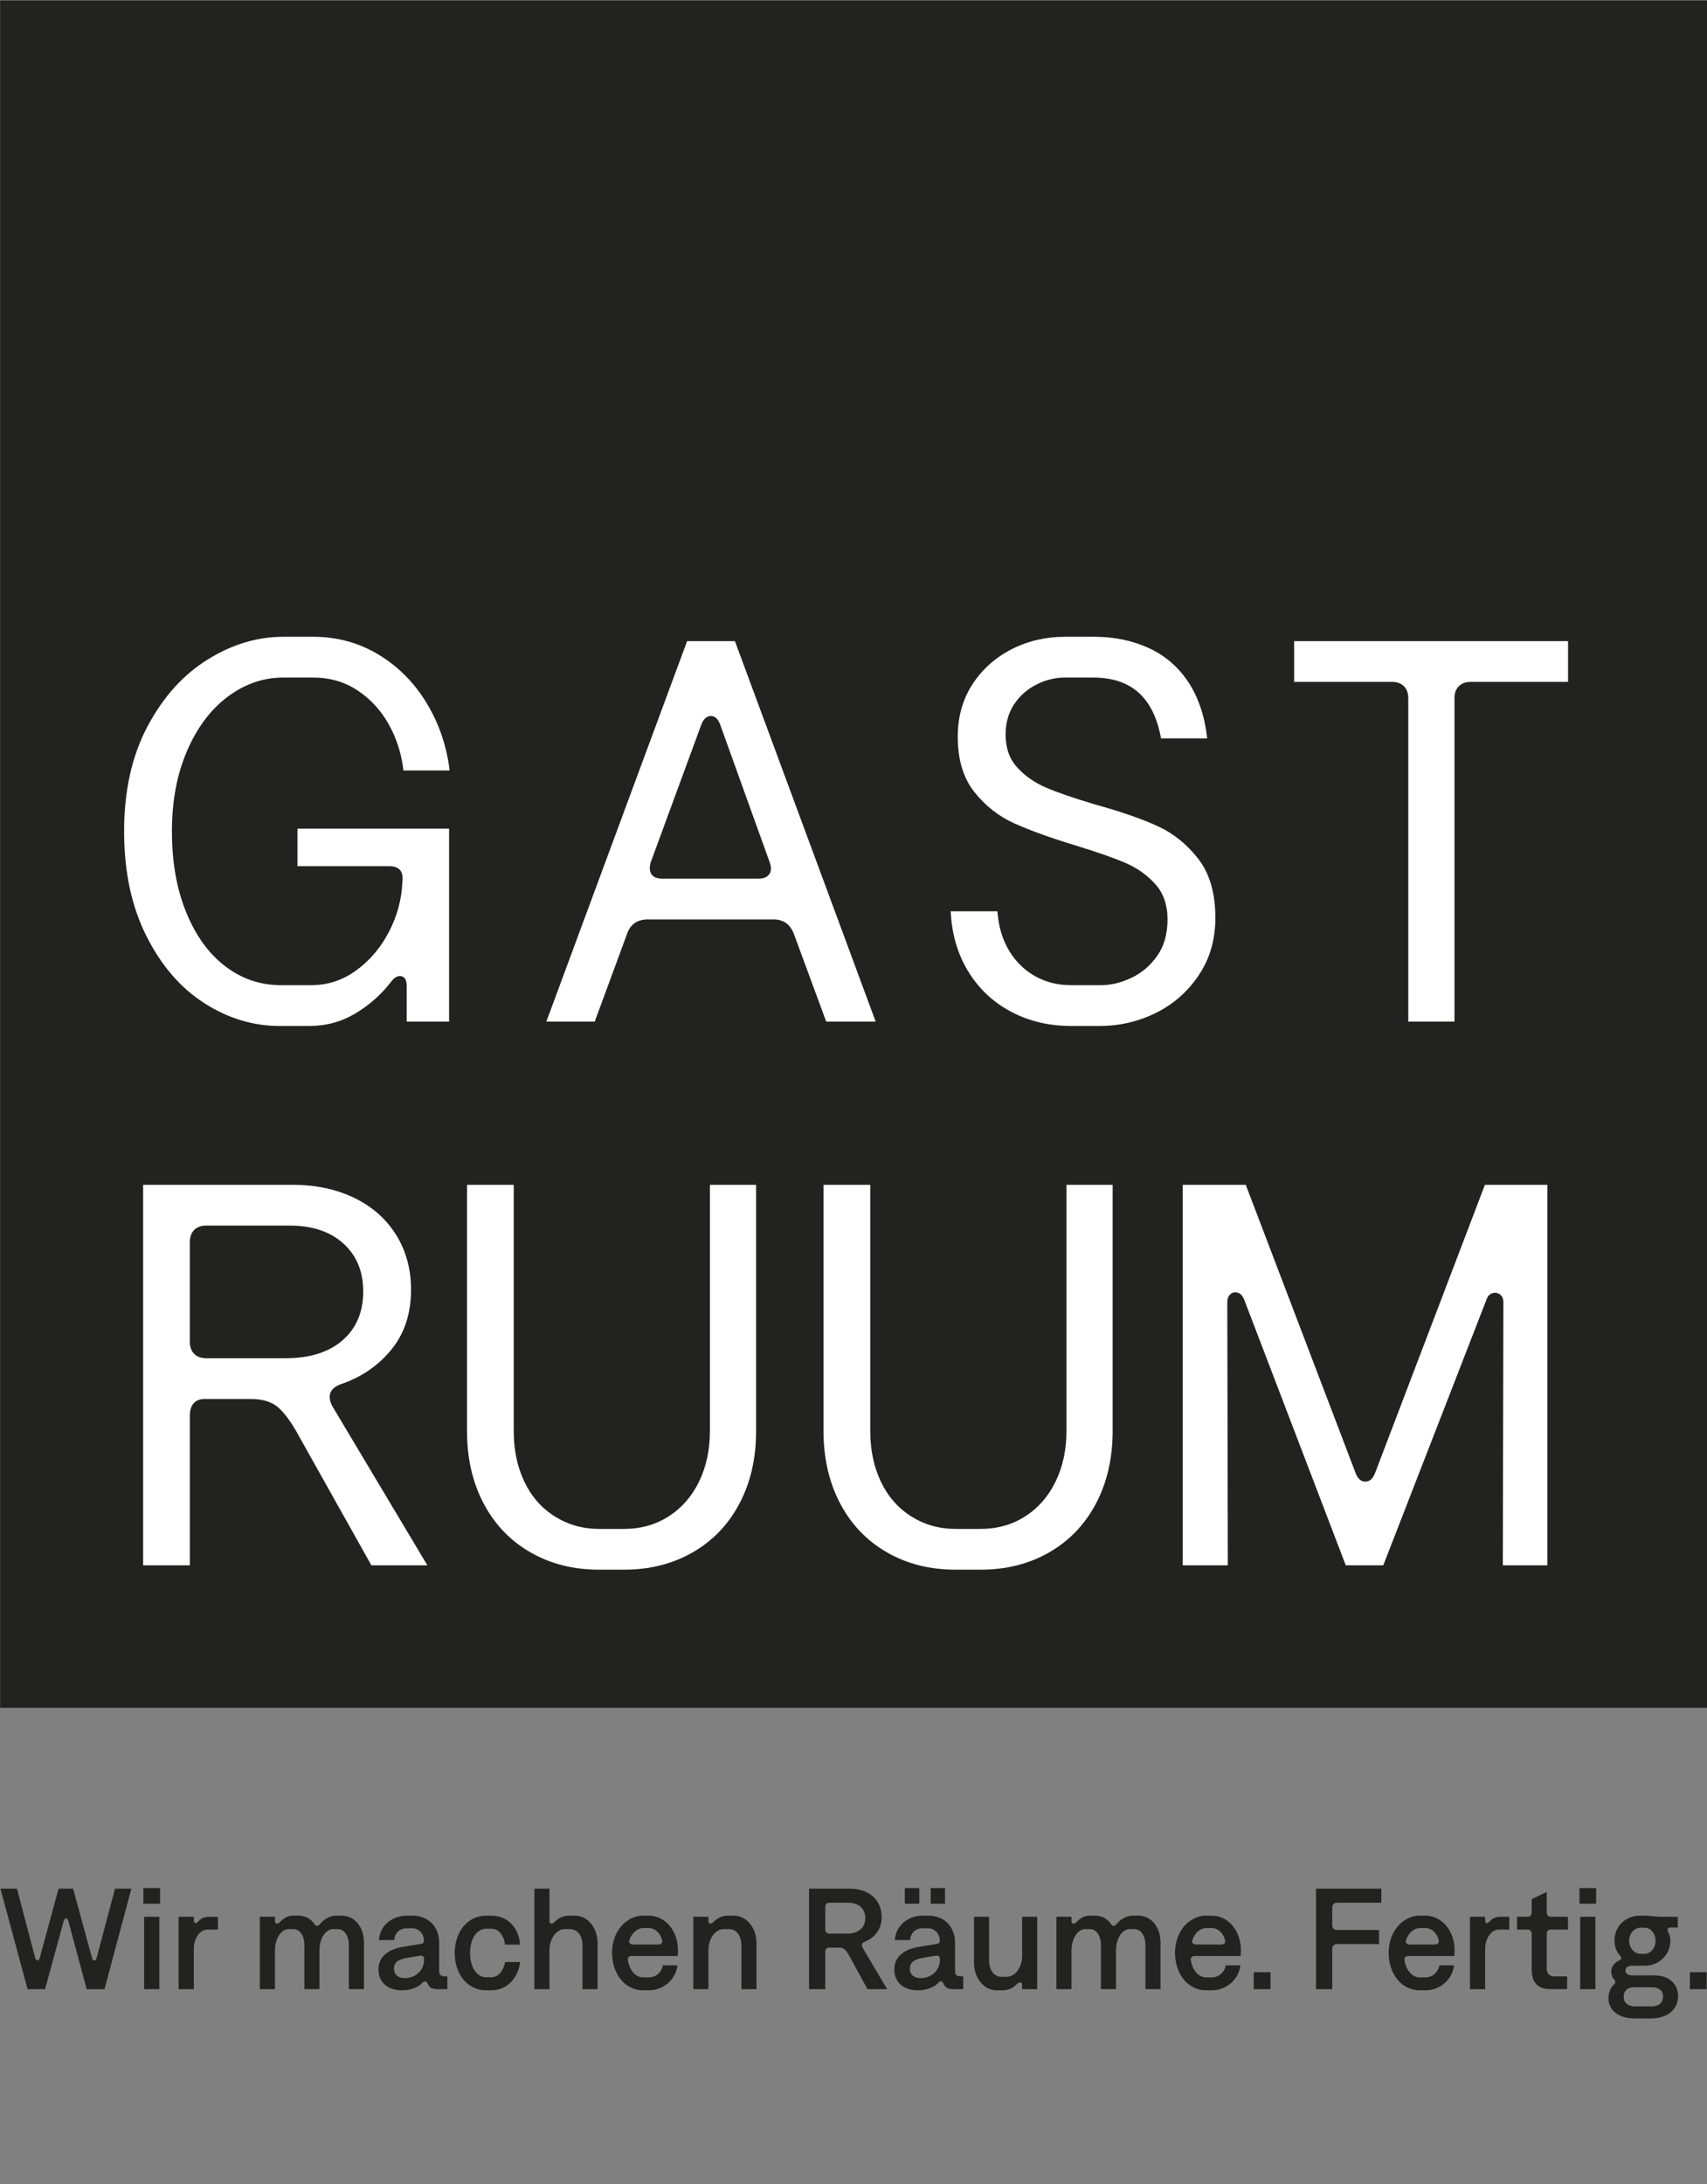 <?xml version="1.0" encoding="UTF-8"?><svg id="Ebene_1" xmlns="http://www.w3.org/2000/svg" viewBox="0 0 283.465 362.647"><rect x="0" y="0" width="283.465" height="362.647" fill="#808080" stroke="none"/><path d="M280.623,330.26h2.789v-2.814h-2.789v2.814ZM273.064,324.395h-.715c-.786,0-1.812-.835-1.812-2.195,0-1.335,1.026-2.146,1.837-2.146h.69c1.145,0,1.86,1.073,1.86,2.146,0,1.098-.715,2.195-1.86,2.195M274.281,333.121h-2.718c-1.311,0-1.931-.668-1.931-1.573,0-.692.285-1.599,1.788-1.599h2.932c1.145,0,1.812.573,1.812,1.503,0,1.049-.715,1.669-1.882,1.669M271.539,335.124h2.646c2.574,0,4.481-1.407,4.481-3.719,0-2.027-1.55-3.434-3.909-3.434h-3.744c-.666,0-1.096-.311-1.096-.787,0-.5.43-.811,1.026-.811h2.216c2.314,0,4.221-1.835,4.221-4.077,0-.573-.119-1.096-.383-1.573-.166-.453-.07-.692.453-.692h1.169v-1.788h-2.576c-1.239,0-1.931-.19-2.908-.19h-.787c-2.312,0-4.243,1.669-4.243,4.147,0,.954.309,1.837.954,2.552.285.309.215.573-.168.739-.786.334-1.335,1.026-1.335,1.86,0,.477.168.954.526,1.335.213.285.213.547-.049.786-.573.526-.93,1.337-.93,2.265,0,1.98,1.55,3.387,4.436,3.387M262.288,316.074h2.765v-2.599h-2.765v2.599ZM262.407,330.26h2.527v-12.017h-2.527v12.017ZM254.349,315.312v2.216c0,.453-.264.715-.715.715h-1.718v2.122h1.718c.452,0,.715.262.715.715v5.914c0,2.265,1.12,3.266,3.123,3.266h2.765v-2.122h-2.099c-.786,0-1.286-.381-1.286-1.407v-5.65c0-.453.262-.715.715-.715h2.812v-2.122h-2.812c-.453,0-.715-.262-.715-.715v-3.408l-2.503,1.192ZM248.961,320.365h1.669v-2.122h-1.431c-.883,0-1.407.262-1.86.811-.405.381-.715.285-.715-.215v-.596h-2.527v12.017h2.527v-6.772c0-1.382.811-3.123,2.337-3.123M233.511,322.034c.453-1.216,1.358-1.931,2.312-1.931h.86c1.048,0,1.931.858,2.216,1.954.143.477-.119.787-.62.787h-4.196c-.526,0-.764-.334-.573-.811M233.845,324.753h7.653c.024-.238.047-.5.047-.977,0-3.125-2.05-5.722-4.862-5.722h-.954c-2.552,0-5.126,2.384-5.126,6.15,0,3.625,2.216,6.248,5.173,6.248h.907c2.503,0,4.505-1.813,4.769-4.149h-2.409c-.213,1.096-1.096,2.003-2.359,2.003h-.883c-1.501,0-2.336-1.456-2.574-2.814-.072-.453.166-.739.62-.739M218.537,330.26h2.695v-6.748c0-.405.334-.739.739-.739h7.034v-2.336h-7.034c-.405,0-.739-.334-.739-.741v-3.051c0-.406.334-.739.739-.739h7.415v-2.337h-10.848v16.69ZM208.191,330.26h2.789v-2.814h-2.789v2.814ZM198.032,322.034c.453-1.216,1.36-1.931,2.314-1.931h.858c1.049,0,1.931.858,2.216,1.954.144.477-.119.787-.62.787h-4.196c-.524,0-.762-.334-.573-.811M198.366,324.753h7.653c.024-.238.049-.5.049-.977,0-3.125-2.052-5.722-4.864-5.722h-.954c-2.552,0-5.126,2.384-5.126,6.15,0,3.625,2.216,6.248,5.173,6.248h.907c2.503,0,4.507-1.813,4.769-4.149h-2.408c-.215,1.096-1.098,2.003-2.361,2.003h-.883c-1.501,0-2.336-1.456-2.574-2.814-.072-.453.166-.739.62-.739M175.431,330.26h2.503v-6.438c0-1.835.954-3.529,2.288-3.529h.787c1.073,0,1.812,1.098,1.812,2.671v7.295h2.503v-6.438c0-1.884.954-3.529,2.288-3.529h.762c1.098,0,1.837,1.145,1.837,2.671v7.295h2.503v-7.749c0-2.55-1.526-4.458-3.696-4.458h-.907c-1.049,0-2.074.62-2.742,1.454-.334.334-.596.334-.858-.024-.573-.86-1.407-1.431-2.765-1.431h-.811c-.835,0-1.597.428-2.218,1.12-.428.381-.786.215-.786-.262v-.668h-2.503v12.017ZM172.235,318.243h-2.503v6.438c0,1.884-1.073,3.529-2.574,3.529h-.883c-1.239,0-2.027-1.169-2.027-2.695v-7.272h-2.503v7.63c0,2.623,1.692,4.579,3.768,4.579h.977c1.001,0,1.788-.43,2.384-1.049.524-.477.858-.287.858.19v.668h2.503v-12.017ZM154.545,316.074h2.384v-2.599h-2.384v2.599ZM150.253,316.074h2.408v-2.599h-2.408v2.599ZM152.852,328.425c-1.026,0-1.765-.573-1.765-1.526,0-1.241.905-1.622,2.312-1.86l1.956-.334c.477-.07.739.119.739.573v.072c0,1.812-1.431,3.076-3.242,3.076M152.47,330.452c1.503,0,2.767-.596,3.363-1.264.309-.311.643-.285.809.072.311.739.741,1.001,1.694,1.001h1.62v-2.122c-.977,0-1.358-.07-1.358-.93v-4.649c0-2.574-1.692-4.505-4.46-4.505h-.928c-2.361,0-4.436,1.573-4.626,4.053h2.55c.119-1.264.954-1.956,2.075-1.956h.928c1.098,0,1.933.93,1.933,2.075,0,.332-.192.477-.645.547l-2.646.43c-2.431.381-4.268,1.478-4.268,3.815,0,2.097,1.55,3.434,3.958,3.434M140.716,321.034h-2.957c-.453,0-.715-.264-.715-.715v-3.696c0-.453.262-.715.715-.715h3.099c1.692,0,2.838.954,2.838,2.55,0,1.55-1.12,2.576-2.98,2.576M134.351,330.26h2.693v-6.176c0-.477.215-.715.62-.715h1.599c.762,0,1.143.238,1.692,1.216l3.099,5.675h3.266l-4.077-6.891c-.238-.428-.119-.739.311-.954,1.55-.62,2.861-1.978,2.861-4.1,0-2.885-2.099-4.745-5.341-4.745h-6.723v16.69ZM115.134,330.26h2.503v-6.438c0-1.884,1.073-3.529,2.574-3.529h.883c1.239,0,2.027,1.169,2.027,2.695v7.272h2.503v-7.63c0-2.623-1.692-4.577-3.768-4.577h-.977c-1.001,0-1.788.428-2.384,1.048-.524.477-.858.287-.858-.19v-.668h-2.503v12.017ZM104.548,322.034c.453-1.216,1.358-1.931,2.312-1.931h.86c1.048,0,1.931.858,2.216,1.954.143.477-.119.787-.62.787h-4.196c-.526,0-.764-.334-.573-.811M104.882,324.753h7.653c.024-.238.047-.5.047-.977,0-3.125-2.05-5.722-4.862-5.722h-.954c-2.552,0-5.126,2.384-5.126,6.15,0,3.625,2.216,6.248,5.173,6.248h.907c2.503,0,4.505-1.813,4.769-4.149h-2.409c-.213,1.096-1.096,2.003-2.359,2.003h-.883c-1.501,0-2.336-1.456-2.574-2.814-.072-.453.166-.739.62-.739M88.741,330.26h2.503v-6.438c0-1.884,1.073-3.529,2.574-3.529h.883c1.239,0,2.027,1.169,2.027,2.695v7.272h2.503v-7.63c0-2.623-1.694-4.577-3.768-4.577h-.977c-1.002,0-1.788.428-2.384,1.048-.526.477-.858.287-.858-.19v-5.341h-2.503v16.69ZM80.778,330.452h.786c2.718,0,4.483-2.122,4.817-4.698h-2.503c-.262,1.384-1.049,2.527-2.314,2.527h-.809c-1.741,0-2.695-1.882-2.695-4.028s.954-4.03,2.742-4.03h.787c1.239,0,2.12,1.169,2.265,2.646h2.503c-.168-2.814-2.099-4.816-4.769-4.816h-.787c-3.314,0-5.292,2.861-5.292,6.199,0,3.313,1.931,6.199,5.269,6.199M67.187,328.425c-1.026,0-1.765-.573-1.765-1.526,0-1.241.907-1.622,2.312-1.86l1.956-.334c.477-.07.739.119.739.573v.072c0,1.812-1.431,3.076-3.242,3.076M66.806,330.452c1.501,0,2.765-.596,3.361-1.264.309-.311.643-.285.811.072.309.739.739,1.001,1.692,1.001h1.62v-2.122c-.977,0-1.358-.07-1.358-.93v-4.649c0-2.574-1.692-4.505-4.458-4.505h-.93c-2.361,0-4.434,1.573-4.626,4.053h2.55c.119-1.264.954-1.956,2.075-1.956h.93c1.096,0,1.931.93,1.931,2.075,0,.332-.192.477-.645.547l-2.646.43c-2.431.381-4.268,1.478-4.268,3.815,0,2.097,1.55,3.434,3.959,3.434M43.153,330.26h2.503v-6.438c0-1.835.954-3.529,2.288-3.529h.787c1.073,0,1.812,1.098,1.812,2.671v7.295h2.503v-6.438c0-1.884.954-3.529,2.288-3.529h.764c1.096,0,1.835,1.145,1.835,2.671v7.295h2.503v-7.749c0-2.55-1.524-4.458-3.696-4.458h-.905c-1.049,0-2.075.62-2.742,1.454-.334.334-.596.334-.86-.024-.571-.86-1.405-1.431-2.765-1.431h-.811c-.835,0-1.597.428-2.216,1.12-.43.381-.787.215-.787-.262v-.668h-2.503v12.017ZM34.523,320.365h1.669v-2.122h-1.431c-.881,0-1.407.262-1.86.811-.405.381-.715.285-.715-.215v-.596h-2.527v12.017h2.527v-6.772c0-1.382.811-3.123,2.337-3.123M23.817,316.074h2.765v-2.599h-2.765v2.599ZM23.937,330.26h2.527v-12.017h-2.527v12.017ZM4.577,330.26h2.908l3.099-11.349c.144-.549.645-.5.764.024l3.051,11.325h2.957l4.46-16.69h-2.718l-3.053,11.517c-.143.571-.62.571-.762,0l-3.148-11.517h-2.408l-3.123,11.491c-.143.573-.62.573-.762,0l-3.029-11.491H.071l4.507,16.69Z" fill="#222221"/><path d="M.024.079v283.465h283.465V.079H.024Z" fill="#222221"/><path d="M30.94,151.525c1.592,3.88,3.761,6.859,6.498,8.933,2.737,2.076,5.823,3.114,9.249,3.114h4.965c2.766,0,5.279-.827,7.536-2.482,2.257-1.654,4.061-3.792,5.415-6.407,1.354-2.616,2.089-5.339,2.212-8.168.119-.903,0-1.58-.361-2.029-.361-.451-.991-.677-1.894-.677h-15.164v-6.227h25.18v32.038h-7.041v-5.958c0-.901-.285-1.428-.856-1.578-.572-.15-1.159.166-1.76.948-1.623,2.107-3.596,3.851-5.911,5.234-2.316,1.383-4.858,2.076-7.626,2.076h-4.963c-4.393,0-8.559-1.264-12.499-3.791-3.943-2.526-7.144-6.242-9.612-11.145-2.466-4.904-3.699-10.694-3.699-17.372,0-6.738,1.294-12.546,3.88-17.419,2.587-4.873,5.913-8.572,9.973-11.1s8.256-3.79,12.589-3.79h4.961c3.974,0,7.597.991,10.876,2.977,3.279,1.986,5.942,4.68,7.987,8.078,2.046,3.4,3.308,7.115,3.79,11.145h-7.67c-.303-2.706-1.099-5.234-2.392-7.581-1.294-2.345-3.024-4.241-5.189-5.685-2.165-1.444-4.633-2.165-7.402-2.165h-4.961c-3.311,0-6.379,1.052-9.206,3.158-2.829,2.107-5.086,5.099-6.767,8.98-1.686,3.88-2.529,8.347-2.529,13.402,0,5.115.798,9.61,2.392,13.492Z" fill="#fff"/><path d="M125.563,237.599c0,4.514-.917,8.514-2.752,12.003-1.836,3.492-4.422,6.198-7.762,8.123-3.338,1.926-7.146,2.889-11.418,2.889h-4.151c-4.274,0-8.076-.962-11.416-2.889-3.34-1.925-5.926-4.631-7.762-8.123-1.834-3.488-2.752-7.489-2.752-12.003v-40.882h7.761v40.882c0,3.129.585,5.927,1.758,8.394,1.175,2.468,2.856,4.393,5.053,5.776,2.197,1.385,4.647,2.076,7.355,2.076h4.151c2.768,0,5.236-.692,7.402-2.076,2.165-1.383,3.849-3.308,5.053-5.776,1.202-2.466,1.805-5.265,1.805-8.394v-40.882h7.67v40.882Z" fill="#fff"/><path d="M184.765,237.599c0,4.514-.917,8.514-2.752,12.003-1.836,3.492-4.421,6.198-7.761,8.123-3.338,1.926-7.146,2.889-11.418,2.889h-4.151c-4.274,0-8.076-.962-11.416-2.889-3.34-1.925-5.925-4.631-7.761-8.123-1.834-3.488-2.752-7.489-2.752-12.003v-40.882h7.762v40.882c0,3.129.585,5.927,1.758,8.394,1.175,2.468,2.856,4.393,5.053,5.776,2.197,1.385,4.647,2.076,7.355,2.076h4.151c2.768,0,5.236-.692,7.402-2.076,2.165-1.383,3.849-3.308,5.053-5.776,1.202-2.466,1.805-5.265,1.805-8.394v-40.882h7.67v40.882Z" fill="#fff"/><path d="M191.941,168.174c-2.919,1.444-6.034,2.167-9.341,2.167h-4.783c-3.609,0-6.906-.782-9.883-2.347-2.977-1.564-5.357-3.79-7.13-6.678-1.775-2.887-2.753-6.227-2.934-10.017h7.762c.18,2.526.829,4.708,1.941,6.543,1.112,1.836,2.556,3.248,4.331,4.241,1.775.993,3.775,1.489,6.001,1.489h4.875c1.683,0,3.385-.406,5.099-1.219,1.713-.812,3.141-2.031,4.288-3.654,1.141-1.625,1.713-3.64,1.713-6.046s-.677-4.362-2.031-5.868c-1.354-1.502-3.008-2.676-4.963-3.519-1.955-.841-4.708-1.805-8.256-2.887-4.152-1.266-7.536-2.482-10.154-3.656-2.618-1.174-4.844-2.918-6.676-5.234-1.838-2.315-2.755-5.369-2.755-9.161,0-3.308.812-6.211,2.437-8.708,1.625-2.497,3.79-4.438,6.498-5.821,2.706-1.385,5.653-2.076,8.845-2.076h4.873c3.308,0,6.317.617,9.024,1.851,2.708,1.233,4.904,3.113,6.59,5.64,1.683,2.526,2.735,5.655,3.158,9.385h-7.671c-.601-3.369-1.836-5.895-3.699-7.581-1.867-1.683-4.393-2.526-7.581-2.526h-4.692c-1.627,0-3.207.392-4.739,1.174-1.535.782-2.768,1.881-3.699,3.293-.935,1.415-1.399,3.084-1.399,5.008,0,2.228.646,4.048,1.941,5.46,1.293,1.415,2.887,2.527,4.783,3.34,1.894.812,4.557,1.73,7.987,2.752,4.33,1.204,7.821,2.409,10.47,3.611,2.645,1.204,4.918,3.024,6.812,5.46,1.894,2.437,2.844,5.702,2.844,9.793,0,3.609-.917,6.783-2.753,9.52-1.834,2.739-4.212,4.828-7.128,6.272Z" fill="#fff"/><path d="M256.962,259.89h-7.401l.09-43.679c0-.601-.195-1.038-.587-1.309-.392-.271-.811-.329-1.262-.18-.451.152-.769.496-.95,1.038l-17.146,44.13h-6.227l-16.875-44.13c-.242-.601-.589-.977-1.04-1.128-.451-.15-.856-.074-1.217.226-.361.301-.542.784-.542,1.444l.09,43.589h-7.489v-63.172h10.468l18.23,47.831c.361.962.903,1.442,1.625,1.442.72,0,1.262-.48,1.623-1.442l18.23-47.831h10.38v63.172Z" fill="#fff"/><path d="M260.392,113.214h-16.157c-.841,0-1.504.24-1.984.722-.482.482-.722,1.143-.722,1.986v53.696h-7.671v-53.696c0-.843-.24-1.504-.72-1.986-.484-.482-1.147-.722-1.986-.722h-16.245v-6.769h45.486v6.769Z" fill="#fff"/><path d="M122.042,106.446h-7.94l-23.375,63.172h8.032l5.324-14.438c.542-1.685,1.713-2.528,3.519-2.528h20.847c.843,0,1.549.211,2.121.632.571.421,1.008,1.053,1.309,1.896l5.324,14.438h8.213l-23.375-63.172ZM127.728,145.162c-.359.482-.962.722-1.804.722h-15.884c-.903,0-1.52-.24-1.849-.722-.332-.48-.375-1.141-.137-1.986l8.393-22.832c.24-.661.571-1.098.995-1.309.419-.209.825-.209,1.215,0,.392.211.708.648.95,1.309l8.213,22.832c.3.845.271,1.506-.092,1.986Z" fill="#fff"/><path d="M55.172,233.447c-.422-.841-.527-1.563-.316-2.165.209-.601.767-1.083,1.67-1.444,3.429-1.143,6.241-3.053,8.437-5.731,2.195-2.676,3.295-6.001,3.295-9.973,0-3.429-.829-6.467-2.482-9.114s-3.972-4.692-6.949-6.137c-2.977-1.444-6.393-2.167-10.242-2.167h-24.817v63.172h7.762v-24.908c0-.841.208-1.504.63-1.986.421-.48,1.024-.722,1.805-.722h7.67c1.746,0,3.129.363,4.152,1.083,1.022.722,2.136,2.107,3.338,4.152l12.546,22.38h9.296l-15.794-26.442ZM47.411,225.507h-13.176c-.843,0-1.504-.24-1.986-.722-.48-.482-.72-1.143-.72-1.986v-16.605c0-.843.24-1.504.72-1.986.482-.482,1.143-.722,1.986-.722h13.898c3.73,0,6.693.993,8.89,2.977,2.194,1.986,3.293,4.635,3.293,7.942,0,3.43-1.145,6.137-3.43,8.123-2.286,1.986-5.445,2.979-9.475,2.979Z" fill="#fff"/></svg>